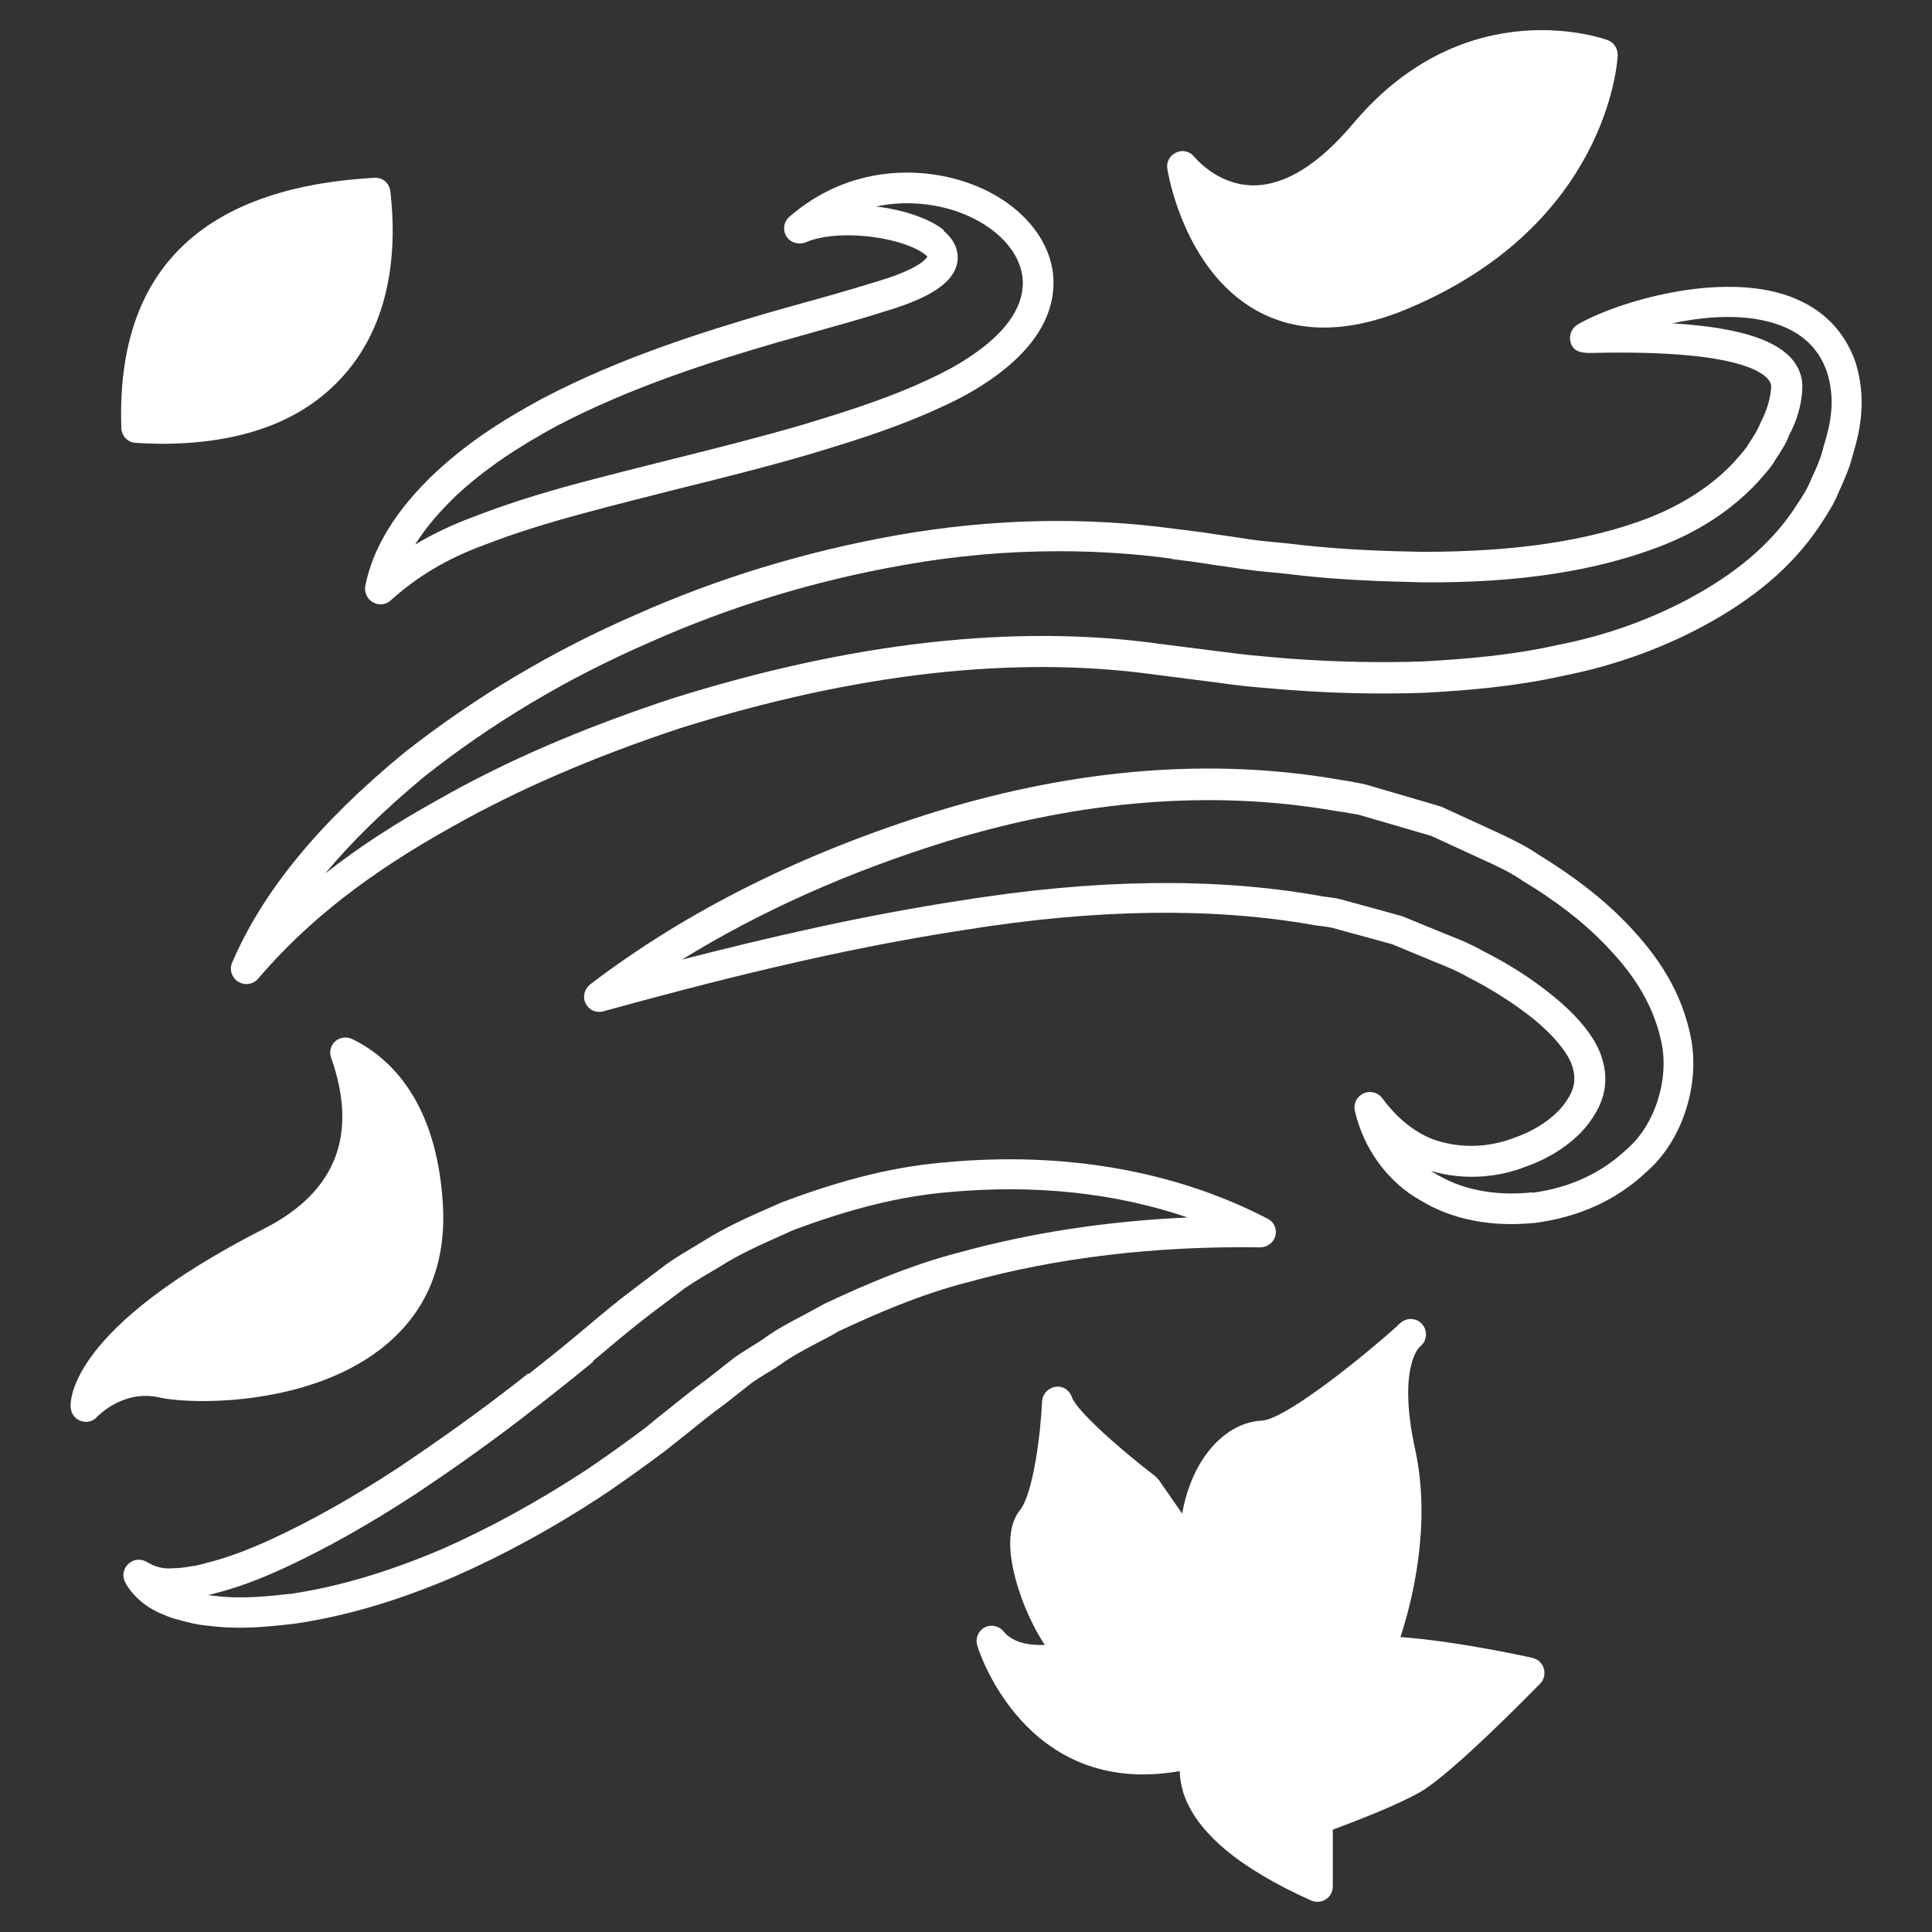 <svg xmlns="http://www.w3.org/2000/svg" fill="none" viewBox="0 0 168 168" height="168" width="168">
<rect x="0" y="0" width="168" height="168" fill="#333333" stroke="none"/>
<path fill="white" d="M77.988 46.541C70.008 47.959 62.369 50.295 55.308 53.445C47.984 56.621 41.185 60.69 35.069 65.52C27.719 71.584 22.837 77.516 20.185 83.711C19.923 84.315 20.159 85.024 20.71 85.365C20.92 85.496 21.183 85.575 21.419 85.575C21.787 85.575 22.18 85.418 22.443 85.103C26.722 80.089 32.103 75.889 39.4 71.846C45.123 68.618 51.58 65.835 59.088 63.341C74.339 58.538 88.252 56.962 100.484 58.669L106.023 59.377C107.545 59.614 109.094 59.745 110.643 59.876L111.929 59.981C115.998 60.296 119.988 60.375 123.847 60.244C127.679 60.034 131.774 59.693 135.895 58.774C140.148 57.934 144.19 56.516 147.865 54.574C152.459 52.133 155.819 49.297 158.155 45.833L158.418 45.439C158.969 44.599 159.52 43.733 159.888 42.788C160.36 41.764 160.859 40.635 161.122 39.532C161.778 37.354 162.329 34.676 161.358 31.526C160.387 28.744 158.47 26.828 155.635 25.777C149.545 23.546 140.542 26.276 137.234 28.192C136.762 28.455 136.473 28.98 136.525 29.531C136.683 30.739 137.759 30.712 138.652 30.686C152.905 30.371 153.955 33.023 154.008 33.495C154.034 34.046 153.85 35.333 153.089 36.75C152.879 37.328 152.538 37.879 152.039 38.614C151.829 39.008 151.488 39.375 151.12 39.795L150.805 40.163C148.889 42.21 146.395 43.837 143.403 45.019C138.258 47.014 131.827 47.985 123.768 47.985H123.61C120.487 47.932 116.785 47.801 113.058 47.381C112.402 47.303 111.745 47.224 111.089 47.171C109.987 47.066 108.884 46.961 107.729 46.751L105.892 46.489C104.737 46.305 103.555 46.148 102.19 45.99C94.315 44.914 86.178 45.097 77.988 46.541ZM101.875 48.615C103.24 48.773 104.369 48.93 105.498 49.114L107.335 49.376C108.49 49.56 109.672 49.691 110.853 49.796C111.483 49.849 112.139 49.928 112.795 50.006C116.654 50.453 120.434 50.557 123.637 50.636C132.168 50.715 138.914 49.612 144.427 47.486C147.813 46.174 150.622 44.31 152.853 41.921L153.168 41.554C153.588 41.081 154.087 40.53 154.375 39.979C154.874 39.244 155.347 38.509 155.583 37.826C156.528 36.068 156.79 34.309 156.712 33.233C156.344 30.214 152.722 28.56 145.424 28.114C148.495 27.457 151.987 27.247 154.743 28.271C156.817 29.032 158.182 30.371 158.864 32.34C159.573 34.624 159.284 36.54 158.575 38.824C158.365 39.742 157.998 40.609 157.473 41.711C157.184 42.472 156.712 43.208 156.213 43.943L155.977 44.31C153.903 47.381 150.884 49.928 146.684 52.159C143.245 53.97 139.465 55.309 135.397 56.096C131.433 56.989 127.469 57.304 123.794 57.514C120.067 57.645 116.182 57.566 112.218 57.278L110.932 57.172C109.435 57.041 107.965 56.91 106.469 56.7L100.878 55.991C88.304 54.233 73.998 55.834 58.353 60.769C50.662 63.315 44.047 66.15 38.193 69.484C34.439 71.558 31.158 73.684 28.27 75.968C30.58 73.185 33.442 70.403 36.854 67.567C42.734 62.895 49.349 58.958 56.489 55.86C63.367 52.789 70.769 50.505 78.539 49.14C83.08 48.326 87.595 47.932 92.084 47.932C95.392 47.932 98.699 48.142 101.954 48.589L101.875 48.615Z"></path>
<path fill="white" d="M76.39 24.439C74.264 25.096 72.006 25.752 69.696 26.382L66.993 27.143C60.955 28.902 53.894 31.133 47.226 34.624C43.394 36.672 40.454 38.693 37.96 41.003C34.495 44.232 32.421 47.592 31.765 50.952C31.66 51.503 31.923 52.081 32.421 52.37C32.631 52.474 32.841 52.553 33.078 52.553C33.393 52.553 33.708 52.448 33.97 52.212C36.306 50.112 38.853 48.59 42.055 47.408C44.628 46.411 47.41 45.518 51.164 44.521C53.71 43.838 56.309 43.182 58.908 42.526C62.714 41.581 66.625 40.609 70.563 39.455C74.106 38.378 77.335 37.381 80.721 35.911C82.611 35.071 84.318 34.283 86.155 32.997C91.116 29.558 91.825 26.093 91.563 23.757C91.169 20.502 88.491 17.536 84.554 16.04C80.301 14.412 73.896 14.281 68.646 18.848C68.148 19.268 68.043 20.003 68.384 20.555C68.725 21.106 69.434 21.316 70.038 21.079C72.531 20.003 76.941 20.45 79.33 21.5C80.301 21.919 80.616 22.287 80.643 22.313C80.643 22.313 80.249 23.285 76.39 24.439ZM82.06 20.003C80.826 19.006 78.595 18.244 76.18 17.956C78.91 17.378 81.561 17.746 83.609 18.533C86.601 19.688 88.649 21.814 88.911 24.098C89.174 26.382 87.704 28.718 84.633 30.818C82.979 31.973 81.404 32.708 79.645 33.496C76.39 34.913 73.24 35.885 69.801 36.934C65.916 38.063 62.031 39.035 58.251 39.98C55.626 40.636 53.028 41.292 50.455 41.974C46.623 42.998 43.735 43.943 41.11 44.967C39.273 45.65 37.619 46.437 36.096 47.356C37.015 45.886 38.249 44.442 39.771 42.998C42.108 40.846 44.864 38.956 48.46 37.013C54.891 33.653 61.821 31.448 67.701 29.742L70.405 28.981C72.741 28.325 75.025 27.695 77.151 27.012C80.984 25.857 82.9 24.544 83.241 22.864C83.346 22.287 83.346 21.132 82.034 20.056L82.06 20.003Z"></path>
<path fill="white" d="M146.947 89.827C145.976 85.417 143.429 82.346 141.329 80.167C139.308 78.094 136.893 76.23 133.822 74.34C132.641 73.526 131.354 72.922 130.121 72.345L125.317 70.14L118.781 68.224C118.229 68.092 117.678 68.013 117.153 67.909L116.497 67.803C105.498 65.887 93.764 66.806 81.611 70.507C69.929 74.103 59.744 79.17 51.318 85.601C50.819 85.995 50.636 86.677 50.924 87.255C51.213 87.832 51.843 88.121 52.473 87.937C61.739 85.391 72.712 82.556 83.973 80.85C95.234 79.038 105.419 78.881 114.187 80.43C114.449 80.482 114.686 80.508 114.948 80.535C115.289 80.587 115.604 80.614 115.893 80.692L121.064 82.11L124.608 83.58C125.658 84 126.656 84.394 127.653 84.971C129.727 86.021 131.696 87.281 133.402 88.646C135.056 90.011 136.237 91.428 136.657 92.531C137.077 93.712 136.972 94.631 136.211 95.734C135.397 96.993 133.717 98.227 131.748 98.91C129.753 99.697 127.601 99.855 125.579 99.356C123.637 98.936 121.721 97.571 120.198 95.497C119.831 94.999 119.148 94.815 118.571 95.077C117.993 95.34 117.678 95.97 117.809 96.573C118.544 99.855 120.671 102.795 123.506 104.37C126.157 105.997 129.044 106.444 131.433 106.444C132.168 106.444 132.851 106.391 133.481 106.339C137.313 105.84 140.594 104.344 143.167 101.902C146.369 99.146 147.944 94.053 146.947 89.827ZM133.192 103.687C130.961 103.924 127.732 103.819 124.871 102.086C124.713 102.007 124.556 101.902 124.424 101.824C124.634 101.876 124.818 101.929 125.028 101.981C127.522 102.585 130.278 102.401 132.719 101.43C135.187 100.564 137.339 98.989 138.468 97.23C139.676 95.445 139.912 93.633 139.177 91.638C138.416 89.644 136.552 87.832 135.108 86.651C133.244 85.129 131.144 83.79 128.939 82.687C127.837 82.057 126.708 81.611 125.448 81.112L121.931 79.668L116.576 78.198C116.156 78.094 115.736 78.041 115.316 77.989C115.106 77.962 114.869 77.936 114.659 77.883C105.577 76.282 95.129 76.44 83.579 78.303C75.127 79.59 66.832 81.506 59.298 83.448C66.097 79.249 73.841 75.784 82.424 73.132C94.158 69.562 105.472 68.67 116.077 70.507L116.786 70.612C117.258 70.691 117.731 70.77 118.151 70.849L124.451 72.686L129.071 74.812C130.278 75.364 131.407 75.888 132.457 76.624C135.397 78.409 137.628 80.141 139.492 82.057C141.356 83.974 143.587 86.651 144.427 90.431C145.214 93.712 143.954 97.781 141.461 99.933C139.256 102.007 136.499 103.294 133.271 103.714L133.192 103.687Z"></path>
<path fill="white" d="M45.962 119.411L44.886 120.251C41.788 122.666 38.428 125.081 34.596 127.654C30.737 130.174 27.167 132.195 23.649 133.823C21.549 134.794 19.686 135.476 17.901 135.923C17.454 136.054 17.035 136.159 16.536 136.211L16.247 136.264C15.88 136.316 15.512 136.369 15.04 136.369C14.2 136.448 13.517 136.264 12.756 135.818C12.231 135.503 11.575 135.581 11.155 136.001C10.708 136.421 10.603 137.078 10.892 137.603C11.548 138.836 12.835 139.886 14.252 140.411C14.856 140.7 15.433 140.831 15.958 140.963L16.247 141.041C16.93 141.225 17.586 141.33 18.216 141.383C19.082 141.488 19.948 141.54 20.814 141.54C22.547 141.54 24.201 141.356 25.75 141.173C30.133 140.516 34.675 139.178 39.557 137.078C43.678 135.266 47.852 133.009 51.999 130.305C54.047 128.966 56.042 127.496 57.748 126.236C58.352 125.764 59.008 125.239 59.638 124.74C60.793 123.795 61.974 122.85 62.998 122.115L65.335 120.278C65.781 119.963 66.227 119.674 66.673 119.411C67.067 119.175 67.461 118.939 67.881 118.65C68.878 117.915 70.007 117.338 71.188 116.708C71.792 116.393 72.422 116.078 72.921 115.763C76.176 114.24 80.087 112.534 84.208 111.484C91.926 109.358 100.431 108.334 109.592 108.465C110.248 108.439 110.747 108.045 110.904 107.468C111.062 106.864 110.773 106.234 110.222 105.971C102.189 101.798 92.529 100.118 82.318 101.063C77.961 101.404 73.393 102.506 67.907 104.58L67.146 104.921C65.151 105.788 63.103 106.706 61.213 107.888L60.609 108.255C59.743 108.78 58.877 109.279 58.011 109.883L55.097 112.088C53.627 113.19 52.472 114.161 51.317 115.133L49.873 116.34C48.587 117.416 47.275 118.44 45.962 119.49V119.411ZM51.58 118.335L53.023 117.128C54.152 116.183 55.281 115.238 56.698 114.161L59.559 112.009C60.347 111.484 61.161 110.985 61.974 110.513L62.631 110.119C64.363 109.016 66.332 108.15 68.222 107.31L68.904 106.995C74.076 105.053 78.407 104.003 82.528 103.661C89.931 102.979 96.966 103.714 103.266 105.866C96.257 106.181 89.616 107.205 83.499 108.885C79.195 109.988 75.152 111.746 71.687 113.374C71.109 113.689 70.532 114.004 69.954 114.319C68.747 114.949 67.487 115.605 66.358 116.445C66.017 116.681 65.65 116.891 65.282 117.128C64.783 117.443 64.258 117.758 63.733 118.151L61.397 119.989C60.373 120.724 59.166 121.695 57.958 122.666C57.328 123.165 56.698 123.664 56.147 124.136C54.493 125.37 52.551 126.788 50.556 128.1C46.539 130.699 42.497 132.904 38.533 134.663C33.861 136.658 29.556 137.944 25.434 138.574C23.308 138.81 20.919 139.073 18.557 138.758C18.399 138.758 18.242 138.731 18.111 138.705C18.294 138.653 18.452 138.626 18.61 138.574C20.5 138.101 22.521 137.366 24.778 136.316C28.401 134.636 32.076 132.563 36.066 129.964C39.977 127.365 43.389 124.898 46.539 122.43L47.616 121.59C48.955 120.54 50.267 119.49 51.58 118.414V118.335Z"></path>
<path fill="white" d="M109.277 27.013C111.036 27.984 112.978 28.483 115.105 28.483C117.441 28.483 119.961 27.905 122.691 26.724C139.753 19.426 140.646 5.409 140.672 4.805C140.672 4.228 140.357 3.703 139.806 3.493C139.701 3.44 127.547 -1.022 117.651 10.764C114.658 14.308 111.745 16.119 108.988 16.119H108.91C105.812 16.066 103.896 13.678 103.87 13.651C103.502 13.179 102.846 12.995 102.295 13.258C101.743 13.494 101.402 14.071 101.507 14.675C101.56 15.043 102.951 23.495 109.277 27.013Z"></path>
<path fill="white" d="M85.629 141.514C85.078 141.803 84.79 142.459 84.973 143.063C84.999 143.22 89.016 156.398 102.587 154.009C102.587 154.56 102.692 155.19 102.902 155.899C104.004 159.311 107.758 162.461 114.032 165.27C114.216 165.349 114.399 165.375 114.583 165.375C114.819 165.375 115.082 165.296 115.292 165.165C115.686 164.903 115.896 164.483 115.896 164.036V159.101C117.654 158.445 121.461 157.001 123.508 155.82C126.186 154.298 133.142 147.21 133.929 146.396C134.271 146.055 134.376 145.556 134.244 145.084C134.113 144.611 133.719 144.27 133.247 144.165C132.958 144.086 126.606 142.695 121.776 142.354C122.799 139.256 124.479 132.615 123.062 126.053C121.671 119.753 123.036 117.626 123.351 117.233L123.561 117.023C124.086 116.55 124.138 115.763 123.718 115.211C123.298 114.66 122.511 114.529 121.933 114.923C121.828 115.001 121.671 115.106 121.487 115.316C117.628 118.755 111.617 123.428 109.727 123.533C108.152 123.611 106.682 124.399 105.448 125.764C104.109 127.26 103.217 129.281 102.797 131.618L100.776 128.704C100.776 128.704 100.592 128.494 100.487 128.389C97.284 125.948 93.583 122.614 93.216 121.511C93.006 120.881 92.428 120.488 91.772 120.593C91.142 120.698 90.643 121.223 90.617 121.853C90.486 124.766 89.829 129.885 88.701 131.303C87.966 132.221 87.703 133.56 87.913 135.319C88.228 137.839 89.436 140.91 90.853 143.036C89.593 143.089 88.097 142.879 87.283 141.881C86.889 141.383 86.181 141.225 85.629 141.514Z"></path>
<path fill="white" d="M6.142 122.406C6.195 122.931 6.536 123.403 7.035 123.561C7.192 123.613 7.323 123.64 7.481 123.64C7.848 123.64 8.19 123.482 8.452 123.193C8.478 123.167 10.71 120.805 13.833 121.513C16.747 122.17 27.273 122.301 33.678 116.841C37.196 113.848 38.823 109.753 38.508 104.661C37.957 95.762 33.915 91.956 30.633 90.355C30.161 90.118 29.557 90.197 29.163 90.538C28.743 90.906 28.612 91.483 28.796 91.982C31.158 98.676 29.216 103.663 22.968 106.84C6.09 115.45 6.09 121.723 6.142 122.406Z"></path>
<path fill="white" d="M32.552 15.462C17.459 16.302 10.056 23.626 10.555 37.25C10.581 37.932 11.132 38.484 11.815 38.51C12.576 38.562 13.311 38.589 14.046 38.589C20.845 38.589 26.069 36.725 29.56 32.997C33.209 29.165 34.731 23.495 33.944 16.644C33.865 15.961 33.314 15.41 32.552 15.462Z"></path>
</svg>
